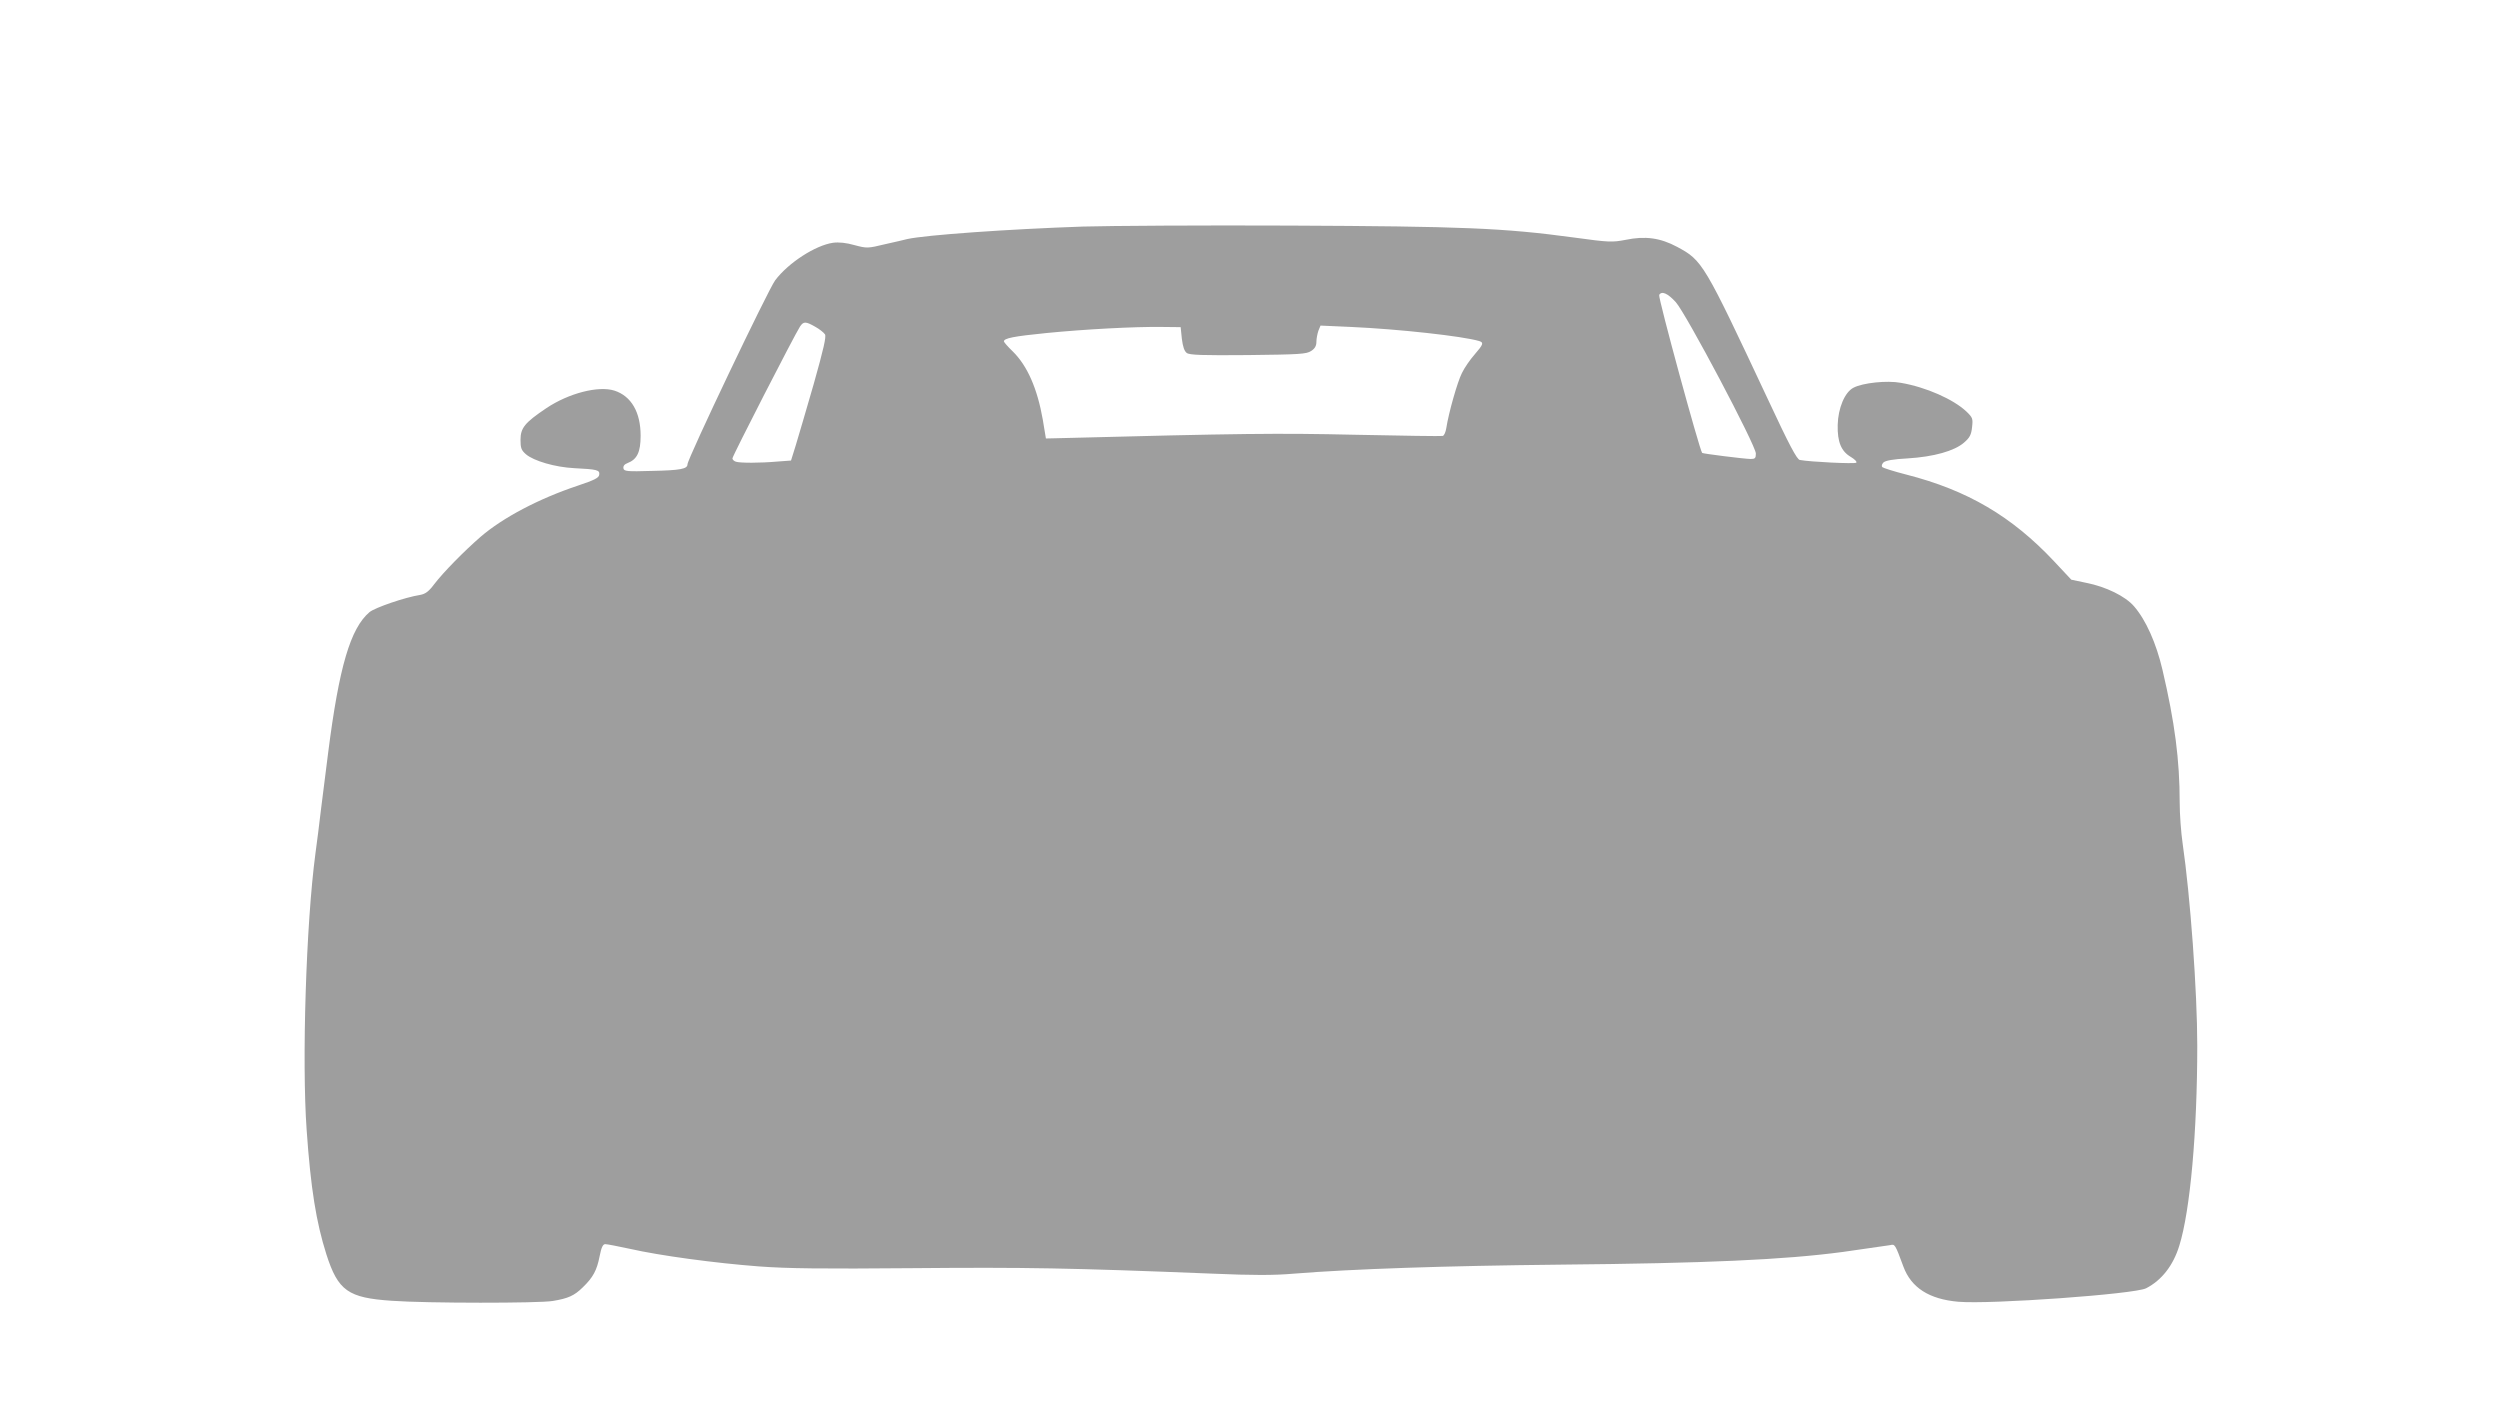 <?xml version="1.0" standalone="no"?>
<!DOCTYPE svg PUBLIC "-//W3C//DTD SVG 20010904//EN"
 "http://www.w3.org/TR/2001/REC-SVG-20010904/DTD/svg10.dtd">
<svg version="1.0" xmlns="http://www.w3.org/2000/svg"
 width="1280pt" height="726pt" viewBox="0 0 1280 726"
 preserveAspectRatio="xMidYMid meet">
<g transform="translate(0,726) scale(0.1,-0.1)"
fill="#9e9e9e" stroke="none">
<path d="M5545 6100 c-380 -13 -806 -43 -900 -64 -11 -3 -62 -15 -112 -26 -91
-22 -94 -22 -158 -5 -42 12 -80 16 -110 12 -90 -13 -228 -102 -296 -192 -36
-48 -449 -914 -449 -942 0 -24 -36 -31 -180 -34 -131 -4 -145 -2 -148 13 -2
12 5 21 21 27 49 19 67 56 67 140 0 121 -48 203 -134 231 -82 26 -234 -13
-349 -90 -110 -74 -132 -101 -132 -162 0 -42 4 -53 28 -74 40 -34 149 -66 247
-71 117 -6 132 -9 128 -34 -2 -16 -25 -27 -108 -55 -201 -67 -385 -164 -500
-263 -85 -74 -189 -180 -236 -241 -29 -39 -46 -51 -73 -56 -77 -12 -231 -65
-259 -88 -98 -83 -156 -281 -212 -721 -11 -88 -27 -216 -36 -285 -8 -69 -21
-172 -29 -230 -48 -360 -70 -1064 -45 -1415 21 -301 49 -473 101 -637 60 -187
111 -223 335 -238 180 -13 753 -13 824 -1 79 13 110 27 153 69 54 52 73 88 87
160 9 46 17 62 29 62 9 0 66 -11 126 -24 154 -35 436 -73 660 -90 148 -11 322
-13 790 -9 574 5 805 1 1531 -28 211 -9 316 -9 420 0 298 24 775 40 1359 46
754 7 1150 25 1450 65 121 17 230 33 243 35 24 6 25 5 67 -109 40 -109 132
-168 282 -181 164 -14 903 39 961 69 80 41 139 117 170 218 56 179 92 584 92
1024 0 279 -36 768 -75 1036 -8 54 -15 149 -15 210 0 216 -25 409 -88 678 -32
137 -85 256 -146 326 -44 51 -143 100 -245 120 l-76 16 -88 94 c-217 231 -444
364 -756 444 -63 16 -119 34 -123 38 -6 6 -3 15 5 24 11 10 49 17 124 21 133
8 240 38 289 81 29 25 37 40 41 79 5 44 3 49 -29 80 -67 63 -207 125 -336 147
-71 13 -194 0 -242 -25 -45 -23 -79 -105 -81 -191 -2 -87 18 -135 68 -164 20
-12 32 -25 27 -29 -8 -7 -236 4 -289 14 -15 3 -54 76 -164 312 -328 699 -334
709 -464 779 -86 46 -163 57 -264 36 -68 -13 -84 -13 -265 12 -361 49 -572 57
-1453 61 -445 2 -922 -1 -1060 -5z m3035 -387 c53 -59 410 -734 410 -775 0
-24 -4 -28 -27 -28 -37 1 -243 27 -248 31 -13 14 -227 798 -220 809 13 22 44
8 85 -37z m-4406 -126 c22 -12 44 -30 50 -39 7 -12 -7 -74 -58 -255 -38 -131
-79 -272 -92 -314 l-24 -77 -68 -5 c-90 -8 -193 -8 -214 -1 -10 3 -18 11 -18
17 0 12 317 630 346 675 18 27 29 27 78 -1z m1877 -61 c5 -41 13 -64 25 -73
14 -11 80 -13 314 -11 264 3 299 5 323 21 19 12 27 26 27 47 0 16 5 41 10 56
l11 27 157 -7 c244 -11 570 -47 655 -72 25 -8 22 -17 -23 -69 -23 -26 -52 -68
-65 -95 -23 -45 -68 -204 -80 -282 -3 -20 -11 -38 -18 -40 -6 -2 -208 1 -447
6 -402 9 -577 7 -1540 -18 l-45 -1 -16 97 c-28 159 -79 275 -153 348 -25 24
-46 48 -46 52 0 16 48 26 219 43 194 19 447 33 591 31 l95 -1 6 -59z"/>
</g>
</svg>
